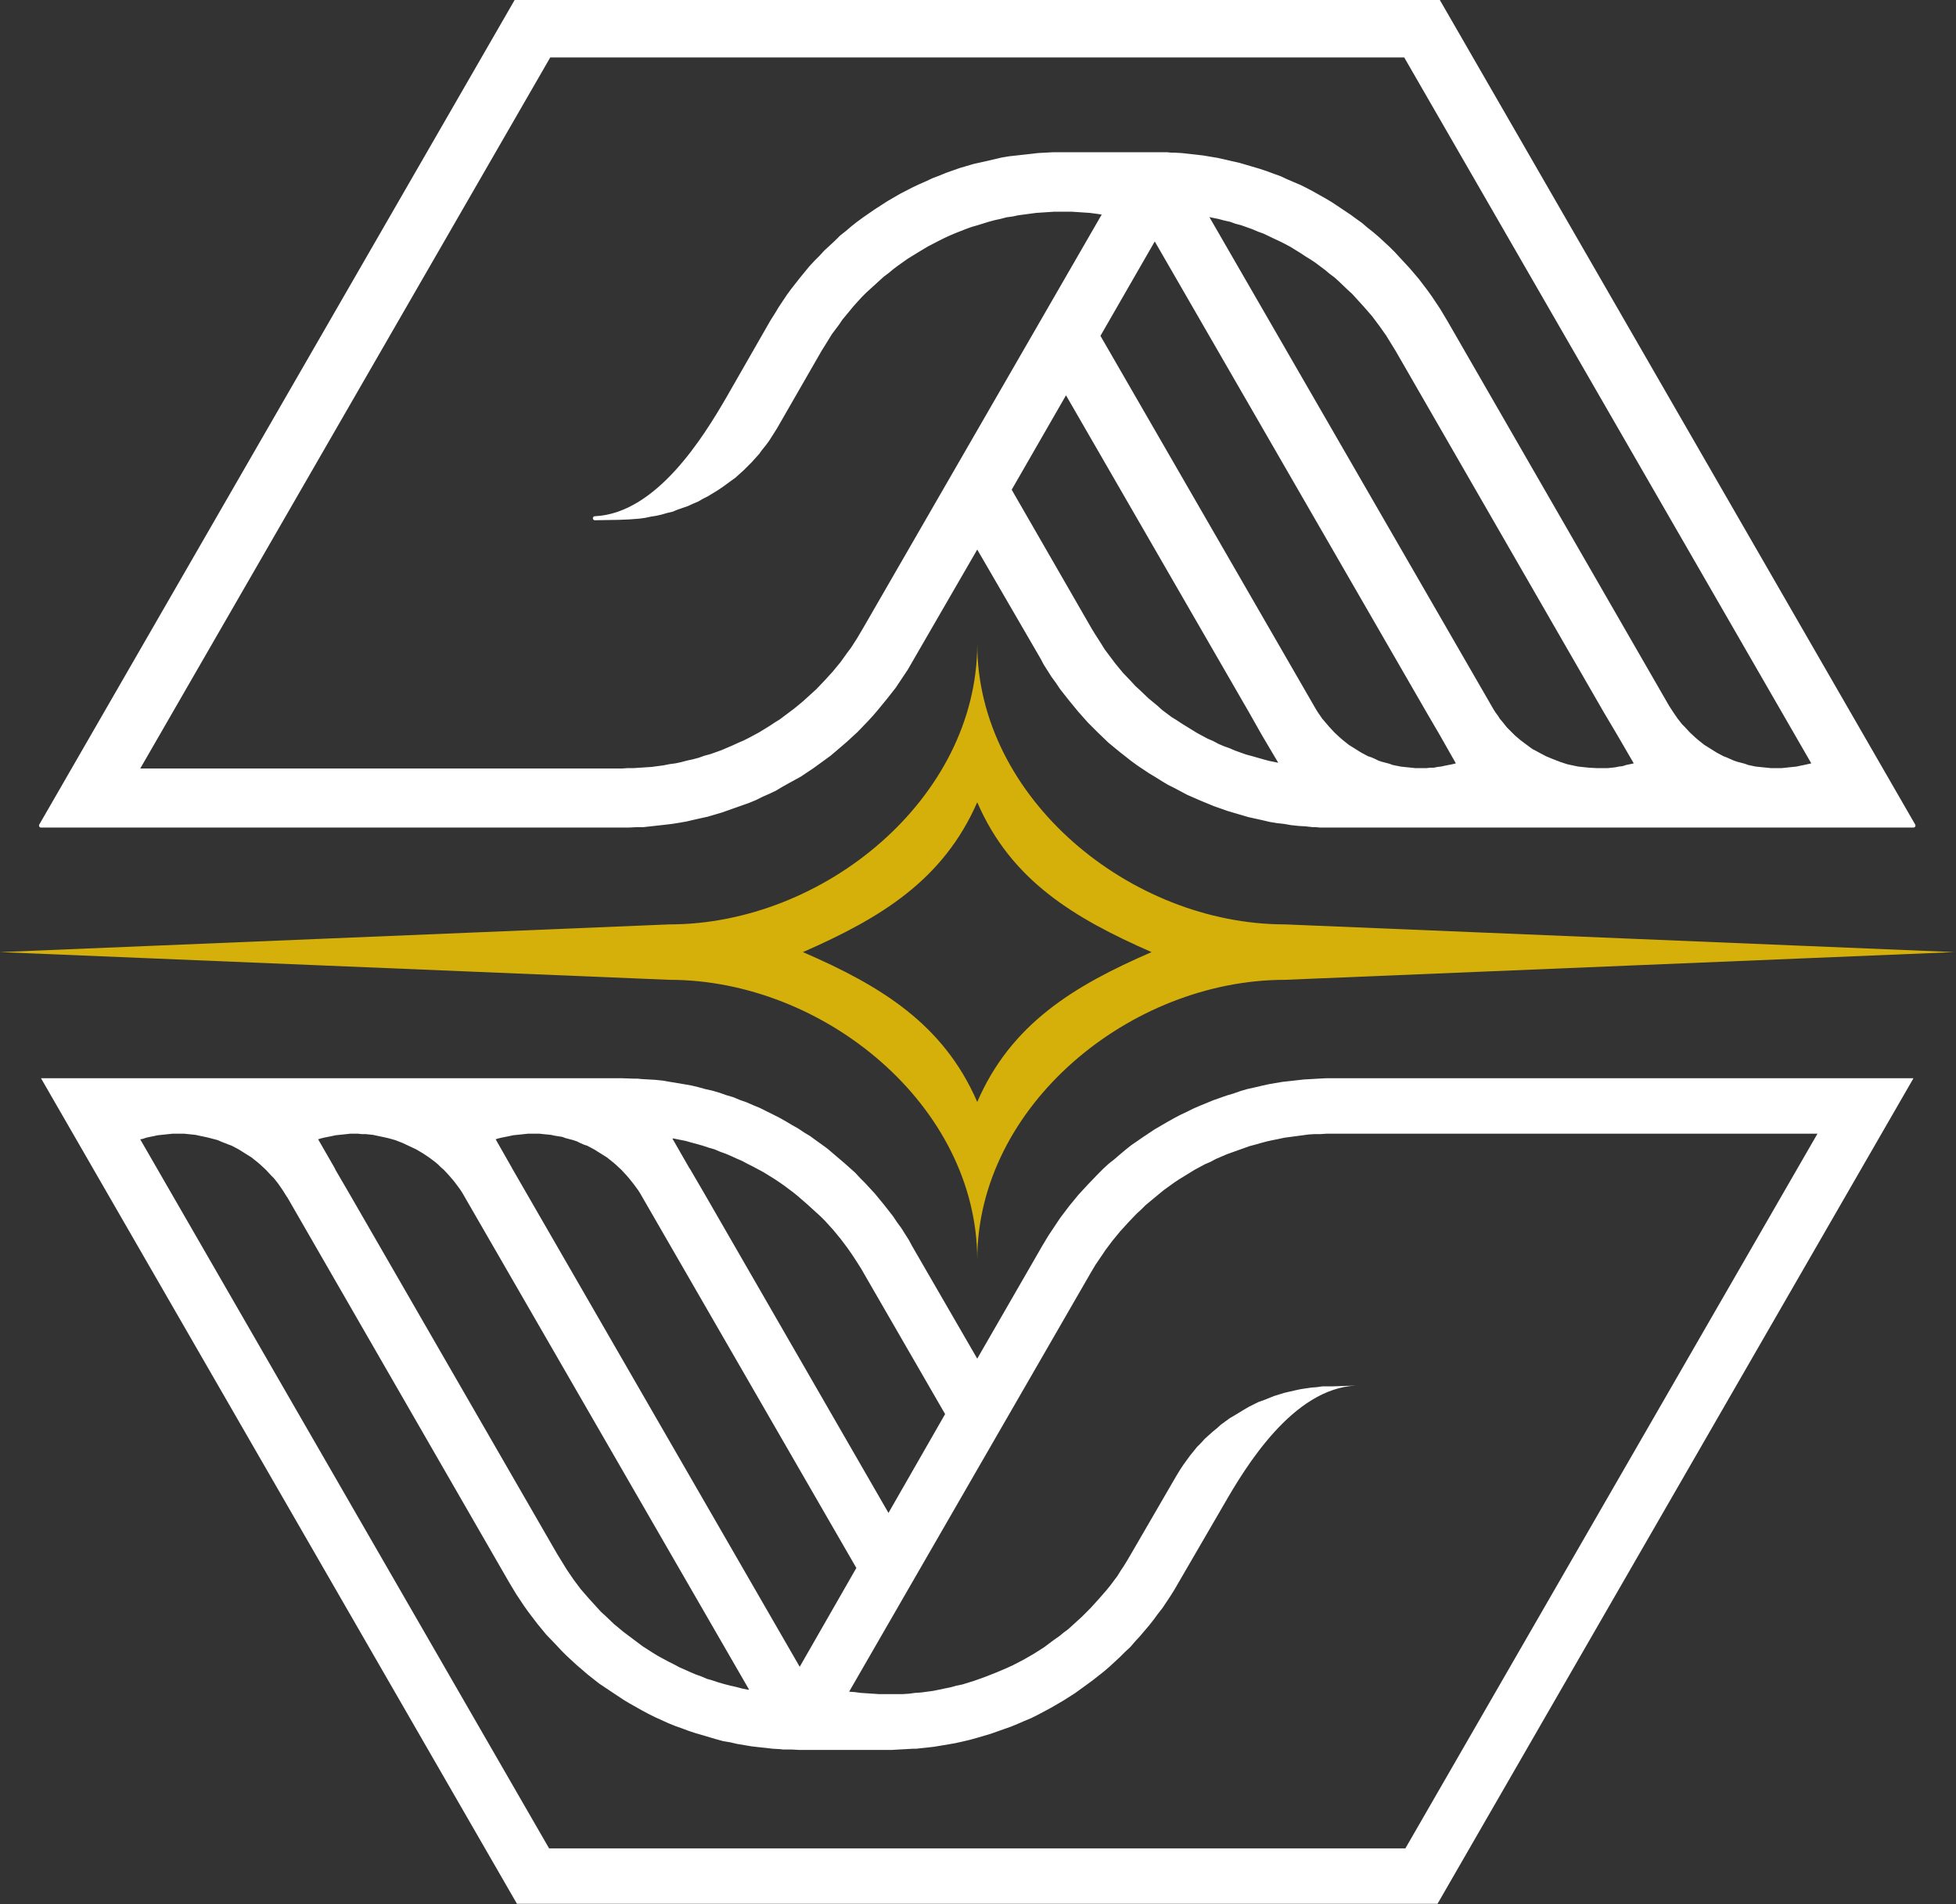 <?xml version="1.0" encoding="UTF-8" standalone="no"?><!DOCTYPE svg PUBLIC "-//W3C//DTD SVG 1.1//EN" "http://www.w3.org/Graphics/SVG/1.1/DTD/svg11.dtd"><svg width="487px" height="474px" version="1.1" xmlns="http://www.w3.org/2000/svg" xmlns:xlink="http://www.w3.org/1999/xlink" xml:space="preserve" xmlns:serif="http://www.serif.com/" style="fill-rule:evenodd;clip-rule:evenodd;stroke-linejoin:round;stroke-miterlimit:2;"><rect width="100%" height="100%" fill="#333333" stroke="none"/><g id="layer1" transform="matrix(1,0,0,1,-1036.69,-320)"><g id="g4"><g id="g7"><path id="path1" d="M1356.6,550.1C1318.2,550.1 1280,518.7 1280,480.3C1280,518.7 1241.8,550.1 1203.4,550.1L1036.7,557L1203.4,563.9C1241.8,563.9 1280,595.2 1280,633.6C1280,595.2 1318.2,563.9 1356.6,563.9L1523.3,557L1356.6,550.1ZM1280,594.3C1271.6,574.9 1256,565.4 1236.6,557C1256,548.5 1271.5,539.1 1280,519.7C1288.4,539.1 1304,548.5 1323.4,557C1304,565.4 1288.4,574.9 1280,594.3Z" style="fill:rgb(213,176,11);fill-rule:nonzero;"/><g id="g3"><path id="path2" d="M1193.2,525.5L1195.1,525.4L1196.8,525.4L1198.6,525.2L1200.4,525L1202.2,524.8L1203.9,524.6L1205.8,524.3L1207.5,524L1209.2,523.6L1211,523.2L1212.8,522.8L1214.5,522.3L1216.2,521.8L1217.9,521.2L1219.6,520.6L1221.3,520L1223,519.4L1224.7,518.7L1226.3,517.9L1227.9,517.2L1229.6,516.4L1231.1,515.5L1232.7,514.6L1235.8,512.9L1237.3,511.9L1238.8,510.9L1241.7,508.8L1243.2,507.7L1244.5,506.6L1245.9,505.4L1247.3,504.2L1248.6,503L1249.9,501.8L1252.4,499.2L1253.6,497.9L1254.8,496.5L1257.1,493.7L1259.3,490.9L1260.3,489.4L1262.3,486.4L1263.8,483.8L1280,455.8L1296.2,483.7L1297,485.2L1298.9,488.2L1300,489.7L1301,491.2L1302.1,492.6L1303.2,494L1305.5,496.8L1307.9,499.5L1309.2,500.8L1310.4,502L1313,504.5L1315.8,506.8L1317.2,507.9L1318.6,509L1320.1,510.1L1321.6,511.1L1323.1,512.1L1324.6,513L1326.2,514L1327.7,514.9L1329.3,515.7L1330.8,516.5L1332.5,517.4L1334.1,518.1L1335.7,518.8L1337.4,519.5L1339.1,520.2L1340.8,520.8L1342.5,521.4L1344.2,521.9L1345.9,522.4L1347.6,522.9L1349.4,523.3L1351.2,523.7L1352.9,524.1L1354.7,524.4L1356.5,524.6L1358.2,524.9L1360.1,525.1L1361.8,525.2L1363.6,525.4L1364.4,525.4L1365.4,525.5L1368.4,525.5L1513.1,525.5L1394.6,320L1165.4,320L1046.9,525.5L1191.5,525.5L1193.2,525.5ZM1355.5,510.5L1354.1,510.2L1352.6,509.9L1351.1,509.5L1349.7,509.1L1348.3,508.7L1346.8,508.3L1345.4,507.8L1344,507.3L1342.6,506.7L1341.2,506.2L1339.8,505.6L1338.5,504.9L1337.1,504.3L1335.8,503.6L1334.5,502.9L1333.2,502.1L1331.9,501.3L1330.6,500.5L1329.4,499.7L1328.1,498.9L1326.9,498L1325.7,497.1L1324.6,496.1L1322.3,494.2L1320.1,492.1L1319,491.1L1318,490L1315.9,487.8L1314,485.5L1312.2,483.1L1311.3,481.9L1310.5,480.6L1308.9,478.1L1308.1,476.8L1288,441.9L1302.1,417.4L1348,496.9L1351.4,502.9L1355.9,510.5L1355.5,510.5ZM1439.9,502.9L1444.2,510.3L1443.6,510.5L1442.7,510.7L1441.7,510.9L1440.8,511.2L1439.9,511.3L1438.9,511.5L1438,511.6L1437,511.7L1436.1,511.7L1435.1,511.7L1434.2,511.7L1432.3,511.6L1430.4,511.4L1429.5,511.3L1427.6,510.9L1426.7,510.7L1424.9,510.1L1423.1,509.4L1421.4,508.7L1419.7,507.8L1418.8,507.3L1418,506.9L1416.5,505.8L1414.9,504.6L1414.2,504L1413.5,503.4L1412.9,502.8L1411.5,501.4L1410.3,499.9L1409.7,499.2L1409.2,498.4L1408.6,497.6L1408.1,496.8L1336.8,373.3L1337.2,373.4L1338.6,373.7L1340.1,374L1341.6,374.4L1343,374.7L1344.4,375.2L1345.9,375.6L1347.3,376.1L1348.7,376.6L1350.1,377.2L1351.5,377.7L1354.2,379L1355.5,379.6L1356.9,380.3L1358.2,381L1359.5,381.8L1360.8,382.6L1362,383.4L1363.3,384.2L1364.5,385L1365.7,385.9L1366.9,386.8L1368.1,387.8L1369.3,388.7L1370.4,389.7L1372.6,391.8L1373.7,392.8L1374.7,393.9L1376.7,396.1L1378.7,398.4L1380.5,400.8L1382.2,403.2L1383,404.5L1384.6,407.1L1436.4,497L1439.9,502.9ZM1324.2,379.1L1392.2,496.9L1395.7,502.9L1399.9,510.3L1399.3,510.5L1398.5,510.7L1397.5,510.9L1396.5,511.1L1395.6,511.3L1394.7,511.4L1393.7,511.6L1392.8,511.6L1391.9,511.7L1390.9,511.7L1389.9,511.7L1389,511.7L1388.1,511.6L1386.1,511.4L1385.3,511.3L1383.3,510.9L1382.5,510.6L1380.6,510.1L1379.7,509.8L1378.9,509.4L1378,509L1377.1,508.7L1375.4,507.8L1373.8,506.8L1372.2,505.8L1370.7,504.6L1370,504L1368.6,502.7L1367.3,501.3L1366.7,500.6L1365.5,499.2L1364.4,497.6L1363.9,496.8L1310.1,403.6L1324.2,379.1ZM1070.8,511.7L1173.4,333.8L1386.6,333.8L1488.4,510.3L1487.8,510.5L1486.9,510.7L1486,510.9L1485,511.1L1484.1,511.3L1483.2,511.4L1482.2,511.5L1481.3,511.6L1480.3,511.7L1479.4,511.7L1478.4,511.7L1477.5,511.7L1476.6,511.6L1474.6,511.4L1473.7,511.3L1471.8,510.9L1471,510.6L1469.1,510.1L1468.2,509.8L1466.4,509L1465.6,508.7L1463.9,507.8L1462.3,506.8L1460.7,505.8L1459.2,504.6L1458.5,504L1457.1,502.7L1455.8,501.3L1455.1,500.6L1454,499.2L1452.9,497.6L1451.8,495.9L1396.6,400.1L1394.8,397.1L1393.8,395.6L1392.8,394.1L1391.8,392.7L1389.6,389.8L1387.3,387.1L1384.8,384.4L1383.6,383.1L1382.3,381.8L1379.7,379.4L1378.3,378.2L1376.9,377.1L1375.5,375.9L1374.1,374.9L1372.6,373.8L1371.1,372.8L1369.6,371.8L1368.1,370.8L1366.6,369.9L1365,369L1363.4,368.1L1361.9,367.3L1360.3,366.5L1357,365.1L1355.3,364.3L1353.6,363.7L1352,363.1L1350.2,362.5L1348.5,362L1346.8,361.5L1345.1,361L1343.3,360.6L1341.6,360.2L1339.8,359.8L1338,359.5L1336.2,359.2L1334.5,359L1332.7,358.8L1330.9,358.6L1329.1,358.5L1328.3,358.5L1327.3,358.4L1326.1,358.4L1326.1,358.4L1324.4,358.4L1301.4,358.4L1299.7,358.4L1299.6,358.4L1298.8,358.4L1296.9,358.5L1295.1,358.6L1294.3,358.7L1293.4,358.8L1291.6,359L1289.8,359.2L1288,359.4L1286.2,359.7L1284.5,360.1L1282.8,360.5L1281,360.9L1279.2,361.3L1275.8,362.3L1274.1,362.9L1272.4,363.5L1270.7,364.2L1269.1,364.8L1267.4,365.6L1265.8,366.3L1264.1,367.1L1261,368.7L1257.9,370.5L1254.8,372.5L1251.9,374.5L1250.4,375.6L1249,376.7L1247.6,377.9L1246.2,379L1244.9,380.3L1243.6,381.5L1242.3,382.7L1241.1,384L1239.8,385.3L1238.6,386.6L1236.3,389.4L1235.2,390.8L1234.1,392.2L1233,393.7L1232,395.2L1231,396.7L1230.1,398.2L1228.9,400.1L1217.9,419.3C1212.3,428.9 1200.5,448.3 1184.8,449L1190.8,448.9L1193.2,448.8L1194.6,448.7L1195.9,448.6L1197.3,448.4L1198.7,448.1L1200,447.9L1201.3,447.6L1202.7,447.2L1204,446.9L1205.2,446.4L1207.8,445.5L1209.1,444.9L1210.3,444.4L1211.5,443.7L1212.7,443.1L1215,441.7L1216.2,440.9L1217.3,440.1L1218.4,439.3L1219.5,438.5L1220.5,437.6L1221.5,436.7L1222.5,435.7L1223.5,434.7L1224.4,433.7L1225.3,432.7L1226.1,431.6L1227,430.5L1227.8,429.4L1228.5,428.3L1229.7,426.4L1240.8,407.1L1241.8,405.5L1242.6,404.2L1243.4,402.9L1244.3,401.7L1245.2,400.5L1246,399.3L1247,398.1L1248.9,395.8L1249.9,394.7L1250.9,393.6L1252,392.5L1253.1,391.5L1254.2,390.5L1255.3,389.5L1256.4,388.5L1257.6,387.6L1258.8,386.6L1260,385.7L1262.4,384L1265,382.4L1267.5,380.9L1270.2,379.5L1271.6,378.8L1272.9,378.2L1274.3,377.6L1277.1,376.5L1278.5,376L1279.9,375.6L1282.8,374.7L1284.3,374.3L1285.7,374L1287.2,373.6L1288.7,373.4L1290.1,373.1L1291.6,372.9L1293.1,372.7L1294.6,372.5L1296.1,372.4L1297.6,372.3L1299.1,372.2L1300.6,372.2L1302.1,372.2L1303.6,372.2L1305.1,372.3L1306.6,372.4L1308.1,372.5L1309.6,372.7L1311,372.9L1311.1,372.9L1311.8,373L1251.9,476.8L1250.6,479L1249,481.5L1248.1,482.7L1246.3,485.2L1244.4,487.5L1243.4,488.6L1242.4,489.7L1240.3,491.9L1239.2,492.9L1238.1,493.9L1237,494.9L1235.8,495.9L1234.7,496.8L1233.5,497.7L1231.1,499.5L1229.8,500.3L1228.6,501.1L1226,502.7L1224.7,503.4L1223.4,504.1L1222,504.8L1220.6,505.4L1219.3,506L1217.9,506.6L1216.5,507.2L1215.1,507.7L1213.7,508.2L1212.2,508.6L1210.8,509.1L1209.3,509.5L1207.9,509.8L1206.4,510.2L1205,510.5L1203.5,510.7L1202,511L1200.5,511.2L1199,511.4L1197.5,511.5L1196,511.6L1194.5,511.7L1193,511.7L1191.5,511.8L1070.8,511.8L1070.8,511.7Z" style="fill:white;fill-rule:nonzero;stroke:white;stroke-width:1px;"/><path id="path3" d="M1366.8,588.4L1364.9,588.5L1363.2,588.6L1361.4,588.7L1359.6,588.9L1357.8,589.1L1356,589.3L1354.2,589.6L1352.5,589.9L1350.7,590.3L1349,590.7L1347.2,591.1L1345.5,591.6L1343.8,592.2L1342.1,592.7L1340.4,593.3L1338.7,593.9L1337,594.6L1335.3,595.3L1333.7,596L1332.1,596.8L1330.4,597.6L1328.9,598.4L1327.3,599.3L1324.2,601.1L1322.7,602.1L1321.2,603.1L1318.3,605.1L1316.8,606.3L1315.5,607.4L1314.1,608.6L1312.7,609.7L1311.4,610.9L1310.1,612.2L1307.6,614.8L1306.4,616.1L1305.2,617.4L1302.9,620.2L1300.7,623.1L1299.7,624.6L1297.7,627.6L1296.2,630.1L1280,658.2L1263.8,630.2L1263,628.7L1261.1,625.7L1260,624.2L1259,622.7L1257.9,621.3L1256.8,619.9L1254.5,617.1L1252.1,614.5L1250.8,613.2L1249.6,611.9L1246.9,609.5L1244.2,607.2L1242.8,606L1241.3,604.9L1239.9,603.9L1238.4,602.8L1236.9,601.9L1235.4,600.9L1233.8,600L1232.3,599.1L1230.7,598.2L1229.1,597.4L1227.5,596.6L1225.9,595.8L1224.2,595.1L1222.6,594.4L1220.9,593.8L1219.2,593.1L1217.5,592.6L1215.8,592L1214.1,591.5L1212.3,591.1L1210.5,590.6L1208.8,590.2L1207.1,589.9L1205.3,589.6L1203.5,589.3L1201.8,589L1199.9,588.8L1198.2,588.7L1196.4,588.6L1195.5,588.5L1194.6,588.5L1191.6,588.4L1046.9,588.4L1165.4,793.9L1394.6,793.9L1513.1,588.4L1368.5,588.4L1366.8,588.4ZM1204.4,603.4L1205.9,603.7L1207.4,604L1208.8,604.4L1210.3,604.8L1211.7,605.2L1213.2,605.7L1214.6,606.1L1216,606.7L1217.4,607.2L1218.8,607.8L1220.1,608.4L1221.5,609L1222.8,609.7L1224.2,610.4L1225.5,611.1L1226.8,611.8L1228.1,612.6L1229.4,613.4L1230.6,614.2L1231.9,615.1L1233.1,616L1234.3,616.9L1235.4,617.8L1237.7,619.8L1239.9,621.8L1241,622.8L1242.1,623.9L1244.1,626.1L1246,628.4L1247.8,630.8L1248.7,632.1L1249.5,633.3L1251.1,635.8L1251.9,637.2L1272,672L1257.9,696.6L1212,617L1208.5,611L1208.5,610.9L1208.4,610.9L1204.1,603.4L1204.4,603.4ZM1235.8,734.9L1164.3,611L1164.2,610.9L1164.2,610.8L1160.1,603.6L1160.7,603.4L1161.5,603.2L1162.5,603L1163.5,602.8L1164.4,602.6L1165.3,602.5L1166.3,602.4L1167.2,602.3L1168.2,602.2L1169.1,602.2L1170.1,602.2L1171,602.2L1171.9,602.3L1173.9,602.5L1174.8,602.7L1176.7,603L1177.5,603.3L1179.4,603.8L1180.3,604.1L1181.1,604.5L1182,604.9L1182.9,605.2L1184.6,606.1L1186.2,607.1L1187.8,608.1L1189.3,609.3L1190,609.9L1191.4,611.2L1192.7,612.6L1193.3,613.3L1194.5,614.8L1195.6,616.3L1196.1,617.1L1249.9,710.3L1235.8,734.9ZM1125.8,602.2L1126.7,602.3L1127.7,602.3L1129.6,602.5L1130.5,602.7L1132.4,603.1L1133.3,603.3L1135.1,603.8L1136.9,604.5L1138.6,605.3L1140.3,606.1L1142,607.1L1143.5,608.1L1145.1,609.3L1145.8,609.9L1146.5,610.6L1147.2,611.2L1148.5,612.6L1149.7,614L1150.3,614.8L1150.9,615.6L1151.4,616.3L1151.9,617.1L1223.2,740.6L1222.9,740.6L1221.4,740.3L1219.9,739.9L1218.5,739.6L1217,739.2L1215.6,738.8L1214.1,738.3L1212.7,737.9L1211.3,737.3L1209.9,736.8L1208.5,736.2L1205.8,735L1204.5,734.3L1203.1,733.6L1201.8,732.9L1200.5,732.2L1199.2,731.4L1196.7,729.8L1195.5,728.9L1194.3,728L1193.1,727.1L1191.9,726.2L1190.7,725.2L1189.6,724.3L1187.4,722.2L1186.3,721.2L1185.3,720.1L1183.3,717.9L1181.3,715.6L1179.5,713.2L1177.8,710.7L1177,709.4L1175.4,706.8L1123.6,617L1120.1,611L1120.1,610.9L1115.9,603.6L1116.5,603.4L1117.3,603.2L1118.3,603L1119.3,602.8L1120.2,602.6L1121.1,602.5L1122.1,602.4L1123,602.3L1123.9,602.2L1124.9,602.2L1125.8,602.2L1125.8,602.2ZM1489.2,602.2L1386.6,780.1L1173.4,780.1L1071.6,603.6L1072.2,603.5L1073.1,603.2L1074,603L1075,602.8L1075.9,602.6L1076.8,602.5L1077.8,602.4L1078.7,602.3L1079.7,602.2L1080.6,602.2L1081.6,602.2L1082.5,602.2L1083.5,602.3L1085.4,602.5L1086.3,602.7L1088.2,603.1L1089,603.3L1090.9,603.8L1091.8,604.2L1093.6,604.9L1094.4,605.2L1096.1,606.1L1097.7,607.1L1099.3,608.1L1100.8,609.3L1101.5,609.9L1102.9,611.2L1104.2,612.6L1104.9,613.3L1106,614.7L1107.1,616.3L1108.1,617.9L1108.2,618L1111.6,623.9L1163.4,713.8L1165.2,716.8L1166.2,718.3L1167.2,719.8L1168.2,721.2L1170.4,724.1L1172.7,726.9L1175.2,729.5L1176.4,730.8L1177.7,732.1L1180.3,734.5L1181.7,735.7L1183.1,736.9L1184.5,738L1185.9,739.1L1187.4,740.1L1188.9,741.1L1190.4,742.1L1191.9,743.1L1193.4,744L1195,744.9L1196.6,745.8L1198.1,746.6L1199.7,747.4L1203,748.9L1204.7,749.6L1206.4,750.2L1208,750.8L1209.8,751.4L1211.5,751.9L1213.2,752.4L1214.9,752.9L1216.7,753.4L1218.5,753.7L1220.2,754.1L1222,754.4L1223.8,754.7L1225.5,754.9L1227.4,755.1L1229.1,755.3L1230.9,755.4L1231.7,755.5L1232.7,755.5L1233.9,755.5L1233.9,755.5L1235.7,755.6L1258.7,755.6L1260.4,755.5L1262.2,755.4L1264,755.3L1264.8,755.3L1265.7,755.2L1267.6,755L1269.3,754.8L1271.1,754.5L1272.9,754.2L1274.6,753.9L1276.4,753.5L1278.1,753.1L1279.9,752.6L1283.3,751.6L1285,751L1286.7,750.4L1288.4,749.8L1290.1,749.1L1291.7,748.4L1293.4,747.7L1295,746.9L1298.2,745.2L1301.3,743.4L1304.3,741.5L1307.2,739.4L1308.7,738.3L1310.1,737.2L1311.5,736.1L1312.9,734.9L1314.2,733.7L1315.5,732.5L1316.8,731.2L1318.1,730L1319.3,728.6L1320.5,727.3L1322.8,724.6L1323.9,723.2L1325,721.7L1326.1,720.3L1327.1,718.8L1328.1,717.3L1329.1,715.7L1330.2,713.8L1341.3,694.7C1346.8,685.1 1358.6,665.6 1374.3,664.9L1368.3,665.1L1365.9,665.1L1364.5,665.3L1363.2,665.4L1361.8,665.6L1360.5,665.8L1359.1,666.1L1357.8,666.4L1356.5,666.7L1355.2,667.1L1353.9,667.5L1351.4,668.5L1350,669L1348.8,669.6L1347.6,670.2L1346.4,670.9L1344.1,672.3L1342.9,673L1341.8,673.8L1340.7,674.6L1339.7,675.5L1338.6,676.4L1337.6,677.3L1336.6,678.2L1335.7,679.2L1334.7,680.2L1333.9,681.2L1333,682.3L1332.2,683.4L1331.4,684.5L1330.6,685.7L1329.5,687.5L1318.3,706.8L1317.3,708.5L1316.5,709.8L1315.7,711L1314.9,712.3L1314,713.5L1313.1,714.7L1312.2,715.8L1310.2,718.1L1309.2,719.2L1308.2,720.3L1307.1,721.4L1306,722.5L1304.9,723.5L1303.8,724.5L1302.7,725.5L1301.5,726.4L1300.4,727.3L1299.1,728.2L1296.7,730L1294.2,731.6L1291.6,733.1L1288.9,734.5L1287.6,735.1L1286.2,735.7L1284.8,736.3L1282,737.4L1280.6,737.9L1279.2,738.4L1276.3,739.3L1274.8,739.6L1273.4,740L1271.9,740.3L1270.5,740.6L1269,740.9L1267.5,741.1L1266,741.3L1264.5,741.4L1263,741.6L1261.5,741.7L1260,741.7L1258.5,741.7L1257,741.7L1255.5,741.7L1254,741.6L1252.5,741.5L1251,741.4L1249.5,741.2L1248.1,741.1L1308.1,637.1L1309.4,634.9L1311.1,632.4L1311.9,631.2L1313.7,628.8L1315.6,626.5L1316.6,625.4L1317.6,624.3L1319.7,622.1L1320.8,621.1L1321.9,620L1323.1,619L1324.2,618.1L1325.4,617.1L1326.5,616.2L1329,614.4L1330.2,613.6L1331.5,612.8L1334.1,611.2L1335.4,610.5L1336.7,609.8L1338.1,609.2L1339.4,608.5L1340.8,607.9L1342.2,607.3L1343.6,606.8L1345,606.3L1346.4,605.8L1347.8,605.3L1349.3,604.9L1350.7,604.5L1352.2,604.1L1353.6,603.8L1355.1,603.5L1356.5,603.2L1358,603L1359.5,602.8L1361,602.6L1362.5,602.4L1364,602.3L1365.5,602.3L1367,602.2L1368.5,602.2L1489.2,602.2L1489.2,602.2Z" style="fill:white;fill-rule:nonzero;"/></g></g></g></g></svg>